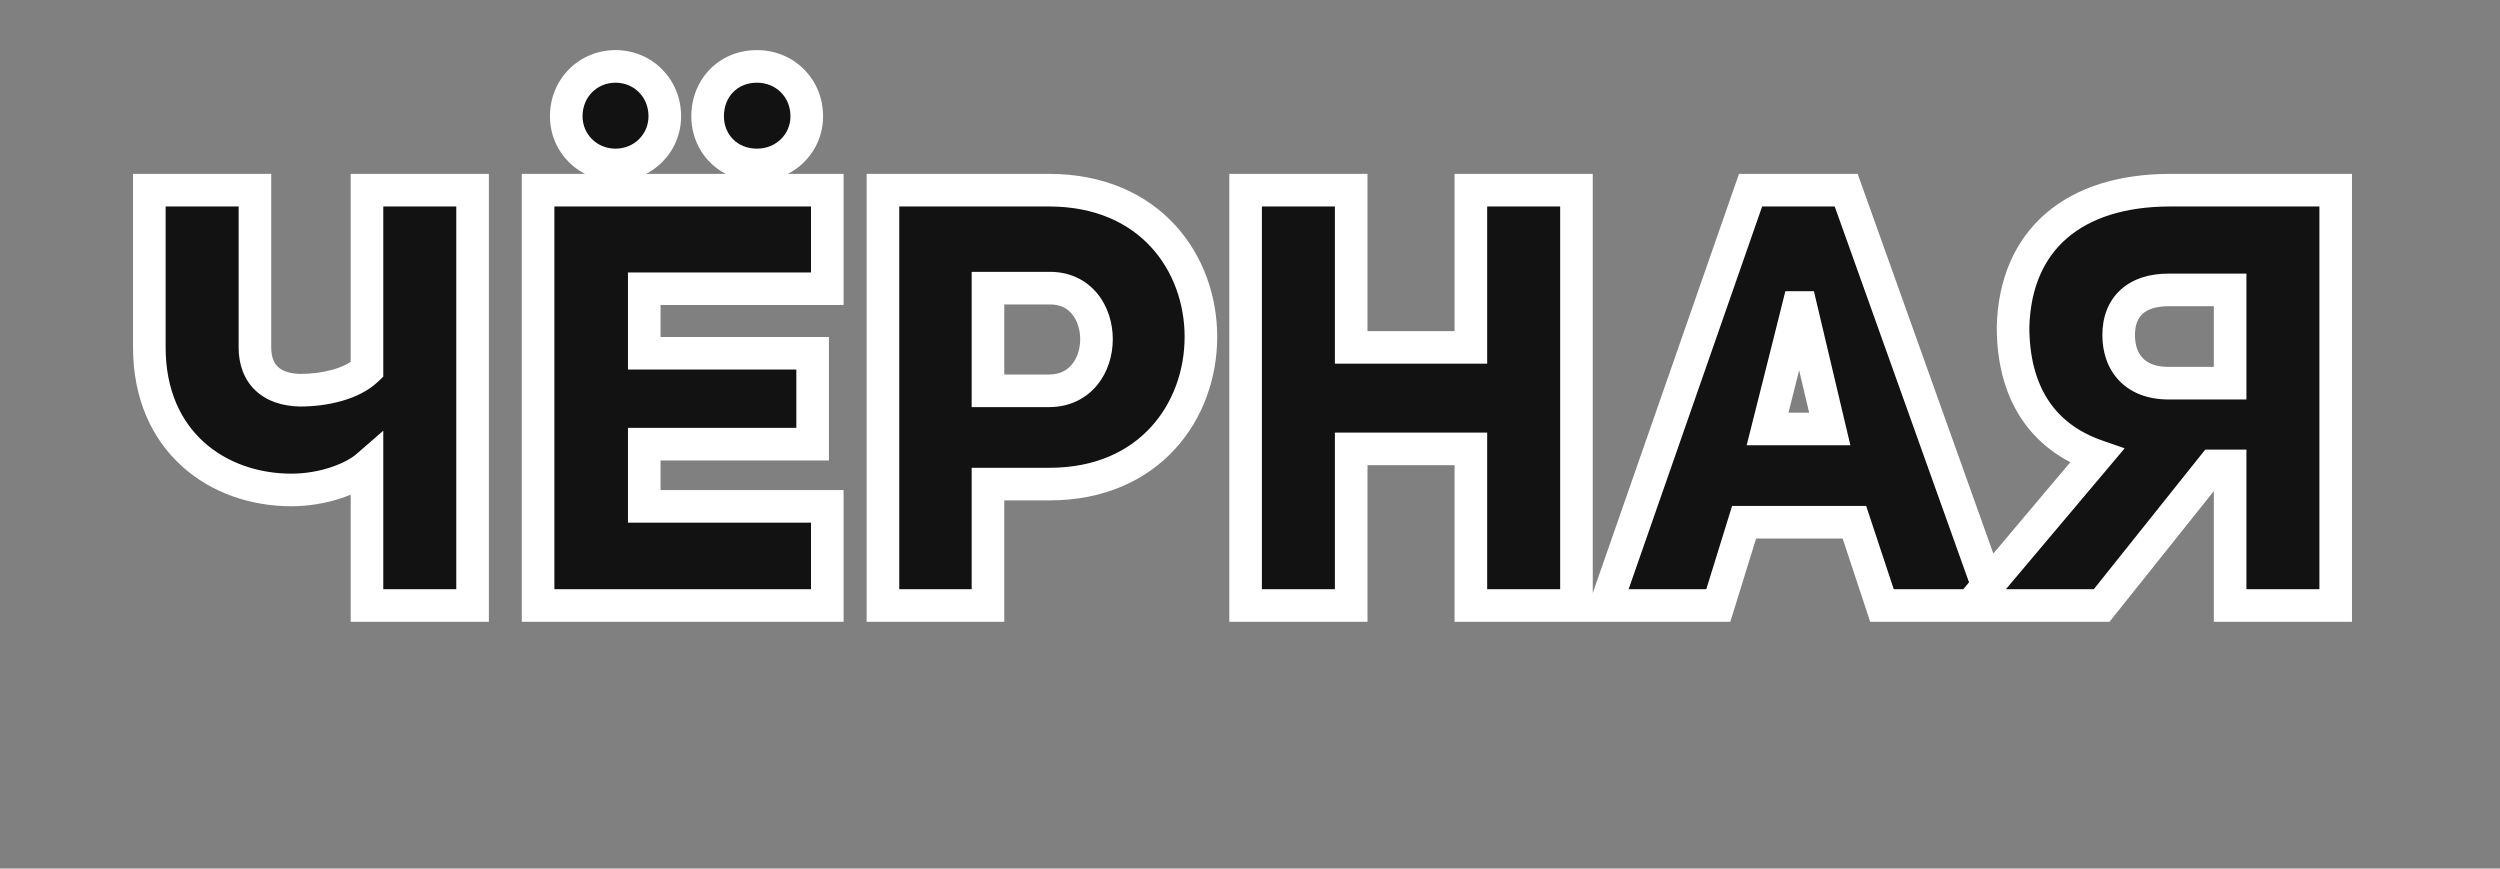 <?xml version="1.0" encoding="UTF-8"?> <svg xmlns="http://www.w3.org/2000/svg" width="1540" height="535" viewBox="0 0 1540 535" fill="none"><rect x="0" y="0" width="1540" height="535" fill="#808080" stroke="none"/><mask id="path-1-outside-1_20_244" maskUnits="userSpaceOnUse" x="81" y="30" width="1368" height="354" fill="black"><rect fill="white" x="81" y="30" width="1368" height="354"></rect><path d="M226.058 117.151H291.105V373H226.058V287.356C217.747 294.583 199.678 301.81 179.442 301.81C134.271 301.81 91.99 272.178 91.99 213.998V117.151H157.037V213.998C157.037 230.621 167.155 240.016 184.862 240.378C200.401 240.378 217.024 236.403 226.058 227.73V117.151ZM379.16 101.612C362.176 101.612 348.805 88.241 348.805 71.618C348.805 54.273 362.176 40.902 379.16 40.902C396.144 40.902 409.515 54.273 409.515 71.618C409.515 88.241 396.144 101.612 379.16 101.612ZM466.25 101.612C448.543 101.612 435.895 88.241 435.895 71.618C435.895 54.273 448.543 40.902 466.25 40.902C483.596 40.902 496.966 54.273 496.966 71.618C496.966 88.241 483.596 101.612 466.25 101.612ZM509.614 177.861H396.867V217.611H500.58V273.624H396.867V311.929H509.614V373H331.459V117.151H509.614V177.861ZM543.905 373V117.151H646.172C708.689 117.151 739.767 162.322 739.767 207.493C739.767 253.026 708.328 298.197 646.534 298.197H608.59V373H543.905ZM608.59 240.739H646.172C665.686 240.739 675.443 224.839 675.443 208.938C675.443 193.038 665.686 177.138 646.172 177.499H608.59V240.739ZM767.29 373V117.151H832.336V213.998H906.056V117.151H971.102V373H906.056V276.514H832.336V373H767.29ZM1159.3 373L1142.31 321.686H1074.37L1058.47 373H989.092L1078.35 117.151H1137.25L1228.68 373H1159.3ZM1107.62 189.425L1102.92 208.216L1088.83 264.228H1127.13L1109.43 189.425H1107.62ZM1336.89 117.151H1438.79V373H1373.75V286.994H1363.27L1294.61 373H1214.02L1291.72 280.851C1257.39 268.926 1240.04 241.1 1240.04 201.35C1241.49 147.506 1277.62 117.151 1336.89 117.151ZM1335.8 236.041H1373.75V178.584H1335.8C1316.29 178.584 1305.09 188.702 1305.09 206.409C1305.09 223.032 1314.84 236.041 1335.8 236.041Z"></path></mask><path d="M226.058 117.151H291.105V373H226.058V287.356C217.747 294.583 199.678 301.81 179.442 301.81C134.271 301.81 91.99 272.178 91.99 213.998V117.151H157.037V213.998C157.037 230.621 167.155 240.016 184.862 240.378C200.401 240.378 217.024 236.403 226.058 227.73V117.151ZM379.16 101.612C362.176 101.612 348.805 88.241 348.805 71.618C348.805 54.273 362.176 40.902 379.16 40.902C396.144 40.902 409.515 54.273 409.515 71.618C409.515 88.241 396.144 101.612 379.16 101.612ZM466.25 101.612C448.543 101.612 435.895 88.241 435.895 71.618C435.895 54.273 448.543 40.902 466.25 40.902C483.596 40.902 496.966 54.273 496.966 71.618C496.966 88.241 483.596 101.612 466.25 101.612ZM509.614 177.861H396.867V217.611H500.58V273.624H396.867V311.929H509.614V373H331.459V117.151H509.614V177.861ZM543.905 373V117.151H646.172C708.689 117.151 739.767 162.322 739.767 207.493C739.767 253.026 708.328 298.197 646.534 298.197H608.59V373H543.905ZM608.59 240.739H646.172C665.686 240.739 675.443 224.839 675.443 208.938C675.443 193.038 665.686 177.138 646.172 177.499H608.59V240.739ZM767.29 373V117.151H832.336V213.998H906.056V117.151H971.102V373H906.056V276.514H832.336V373H767.29ZM1159.3 373L1142.31 321.686H1074.37L1058.47 373H989.092L1078.35 117.151H1137.25L1228.68 373H1159.3ZM1107.62 189.425L1102.92 208.216L1088.83 264.228H1127.13L1109.43 189.425H1107.62ZM1336.89 117.151H1438.79V373H1373.75V286.994H1363.27L1294.61 373H1214.02L1291.72 280.851C1257.39 268.926 1240.04 241.1 1240.04 201.35C1241.49 147.506 1277.62 117.151 1336.89 117.151ZM1335.8 236.041H1373.75V178.584H1335.8C1316.29 178.584 1305.09 188.702 1305.09 206.409C1305.09 223.032 1314.84 236.041 1335.8 236.041Z" fill="#121212"></path><path d="M226.058 117.151V107.111H216.019V117.151H226.058ZM291.105 117.151H301.144V107.111H291.105V117.151ZM291.105 373V383.04H301.144V373H291.105ZM226.058 373H216.019V383.04H226.058V373ZM226.058 287.356H236.098V265.321L219.47 279.78L226.058 287.356ZM91.99 117.151V107.111H81.951V117.151H91.99ZM157.037 117.151H167.076V107.111H157.037V117.151ZM184.862 240.378L184.657 250.415L184.76 250.417H184.862V240.378ZM226.058 227.73L233.011 234.972L236.098 232.009V227.73H226.058ZM226.058 127.19H291.105V107.111H226.058V127.19ZM281.065 117.151V373H301.144V117.151H281.065ZM291.105 362.96H226.058V383.04H291.105V362.96ZM236.098 373V287.356H216.019V373H236.098ZM219.47 279.78C213.34 285.11 197.772 291.771 179.442 291.771V311.85C201.585 311.85 222.153 304.056 232.646 294.931L219.47 279.78ZM179.442 291.771C158.982 291.771 139.632 285.059 125.515 272.279C111.558 259.644 102.03 240.472 102.03 213.998H81.951C81.951 245.704 93.563 270.438 112.039 287.164C130.355 303.746 154.73 311.85 179.442 311.85V291.771ZM102.03 213.998V117.151H81.951V213.998H102.03ZM91.99 127.19H157.037V107.111H91.99V127.19ZM146.997 117.151V213.998H167.076V117.151H146.997ZM146.997 213.998C146.997 224.397 150.222 233.802 157.422 240.59C164.506 247.27 174.154 250.201 184.657 250.415L185.067 230.34C177.863 230.193 173.598 228.245 171.197 225.981C168.91 223.825 167.076 220.222 167.076 213.998H146.997ZM184.862 250.417C201.327 250.417 221.178 246.332 233.011 234.972L219.106 220.487C212.871 226.473 199.475 230.338 184.862 230.338V250.417ZM236.098 227.73V117.151H216.019V227.73H236.098ZM509.614 177.861V187.9H519.654V177.861H509.614ZM396.867 177.861V167.821H386.828V177.861H396.867ZM396.867 217.611H386.828V227.651H396.867V217.611ZM500.58 217.611H510.62V207.572H500.58V217.611ZM500.58 273.624V283.663H510.62V273.624H500.58ZM396.867 273.624V263.584H386.828V273.624H396.867ZM396.867 311.929H386.828V321.968H396.867V311.929ZM509.614 311.929H519.654V301.889H509.614V311.929ZM509.614 373V383.04H519.654V373H509.614ZM331.459 373H321.42V383.04H331.459V373ZM331.459 117.151V107.111H321.42V117.151H331.459ZM509.614 117.151H519.654V107.111H509.614V117.151ZM379.16 91.572C367.642 91.572 358.845 82.618 358.845 71.618H338.766C338.766 93.864 356.71 111.652 379.16 111.652V91.572ZM358.845 71.618C358.845 59.739 367.798 50.941 379.16 50.941V30.862C356.553 30.862 338.766 48.806 338.766 71.618H358.845ZM379.16 50.941C390.522 50.941 399.476 59.739 399.476 71.618H419.555C419.555 48.806 401.767 30.862 379.16 30.862V50.941ZM399.476 71.618C399.476 82.618 390.678 91.572 379.16 91.572V111.652C401.61 111.652 419.555 93.864 419.555 71.618H399.476ZM466.25 91.572C454.167 91.572 445.935 82.776 445.935 71.618H425.855C425.855 93.707 442.919 111.652 466.25 111.652V91.572ZM445.935 71.618C445.935 59.58 454.322 50.941 466.25 50.941V30.862C442.764 30.862 425.855 48.965 425.855 71.618H445.935ZM466.25 50.941C478.051 50.941 486.927 59.817 486.927 71.618H507.006C507.006 48.728 489.14 30.862 466.25 30.862V50.941ZM486.927 71.618C486.927 82.541 478.208 91.572 466.25 91.572V111.652C488.983 111.652 507.006 93.942 507.006 71.618H486.927ZM509.614 167.821H396.867V187.9H509.614V167.821ZM386.828 177.861V217.611H406.907V177.861H386.828ZM396.867 227.651H500.58V207.572H396.867V227.651ZM490.54 217.611V273.624H510.62V217.611H490.54ZM500.58 263.584H396.867V283.663H500.58V263.584ZM386.828 273.624V311.929H406.907V273.624H386.828ZM396.867 321.968H509.614V301.889H396.867V321.968ZM499.575 311.929V373H519.654V311.929H499.575ZM509.614 362.96H331.459V383.04H509.614V362.96ZM341.499 373V117.151H321.42V373H341.499ZM331.459 127.19H509.614V107.111H331.459V127.19ZM499.575 117.151V177.861H519.654V117.151H499.575ZM543.905 373H533.865V383.04H543.905V373ZM543.905 117.151V107.111H533.865V117.151H543.905ZM608.59 298.197V288.157H598.55V298.197H608.59ZM608.59 373V383.04H618.629V373H608.59ZM608.59 240.739H598.55V250.779H608.59V240.739ZM646.172 177.499V187.539H646.265L646.358 187.537L646.172 177.499ZM608.59 177.499V167.46H598.55V177.499H608.59ZM553.944 373V117.151H533.865V373H553.944ZM543.905 127.19H646.172V107.111H543.905V127.19ZM646.172 127.19C674.832 127.19 695.479 137.457 709.025 152.18C722.717 167.063 729.727 187.135 729.727 207.493H749.806C749.806 182.68 741.278 157.581 723.802 138.585C706.179 119.43 680.029 107.111 646.172 107.111V127.19ZM729.727 207.493C729.727 228.021 722.633 248.193 708.926 263.132C695.363 277.913 674.8 288.157 646.534 288.157V308.236C680.061 308.236 706.115 295.894 723.72 276.707C741.181 257.677 749.806 232.497 749.806 207.493H729.727ZM646.534 288.157H608.59V308.236H646.534V288.157ZM598.55 298.197V373H618.629V298.197H598.55ZM608.59 362.96H543.905V383.04H608.59V362.96ZM608.59 250.779H646.172V230.699H608.59V250.779ZM646.172 250.779C658.958 250.779 669.121 245.439 675.896 237.159C682.472 229.121 685.483 218.814 685.483 208.938H665.404C665.404 214.963 663.536 220.556 660.355 224.444C657.373 228.089 652.901 230.699 646.172 230.699V250.779ZM685.483 208.938C685.483 199.072 682.476 188.745 675.872 180.734C669.053 172.464 658.819 167.224 645.986 167.462L646.358 187.537C653.039 187.414 657.441 189.943 660.379 193.507C663.532 197.331 665.404 202.905 665.404 208.938H685.483ZM646.172 167.46H608.59V187.539H646.172V167.46ZM598.55 177.499V240.739H618.629V177.499H598.55ZM767.29 373H757.25V383.04H767.29V373ZM767.29 117.151V107.111H757.25V117.151H767.29ZM832.336 117.151H842.376V107.111H832.336V117.151ZM832.336 213.998H822.297V224.037H832.336V213.998ZM906.056 213.998V224.037H916.095V213.998H906.056ZM906.056 117.151V107.111H896.016V117.151H906.056ZM971.102 117.151H981.142V107.111H971.102V117.151ZM971.102 373V383.04H981.142V373H971.102ZM906.056 373H896.016V383.04H906.056V373ZM906.056 276.514H916.095V266.475H906.056V276.514ZM832.336 276.514V266.475H822.297V276.514H832.336ZM832.336 373V383.04H842.376V373H832.336ZM777.33 373V117.151H757.25V373H777.33ZM767.29 127.19H832.336V107.111H767.29V127.19ZM822.297 117.151V213.998H842.376V117.151H822.297ZM832.336 224.037H906.056V203.958H832.336V224.037ZM916.095 213.998V117.151H896.016V213.998H916.095ZM906.056 127.19H971.102V107.111H906.056V127.19ZM961.063 117.151V373H981.142V117.151H961.063ZM971.102 362.96H906.056V383.04H971.102V362.96ZM916.095 373V276.514H896.016V373H916.095ZM906.056 266.475H832.336V286.554H906.056V266.475ZM822.297 276.514V373H842.376V276.514H822.297ZM832.336 362.96H767.29V383.04H832.336V362.96ZM1159.3 373L1149.77 376.155L1152.04 383.04H1159.3V373ZM1142.31 321.686L1151.84 318.531L1149.56 311.646H1142.31V321.686ZM1074.37 321.686V311.646H1066.97L1064.78 318.714L1074.37 321.686ZM1058.47 373V383.04H1065.87L1068.06 375.971L1058.47 373ZM989.092 373L979.612 369.693L974.956 383.04H989.092V373ZM1078.35 117.151V107.111H1071.22L1068.87 113.844L1078.35 117.151ZM1137.25 117.151L1146.71 113.772L1144.33 107.111H1137.25V117.151ZM1228.68 373V383.04H1242.93L1238.13 369.622L1228.68 373ZM1107.62 189.425V179.385H1099.78L1097.88 186.99L1107.62 189.425ZM1102.92 208.216L1112.66 210.665L1112.66 210.658L1112.66 210.651L1102.92 208.216ZM1088.83 264.228L1079.09 261.778L1075.95 274.268H1088.83V264.228ZM1127.13 264.228V274.268H1139.83L1136.9 261.915L1127.13 264.228ZM1109.43 189.425L1119.2 187.112L1117.37 179.385H1109.43V189.425ZM1168.83 369.845L1151.84 318.531L1132.78 324.84L1149.77 376.155L1168.83 369.845ZM1142.31 311.646H1074.37V331.725H1142.31V311.646ZM1064.78 318.714L1048.88 370.029L1068.06 375.971L1083.96 324.657L1064.78 318.714ZM1058.47 362.96H989.092V383.04H1058.47V362.96ZM998.571 376.307L1087.83 120.458L1068.87 113.844L979.612 369.693L998.571 376.307ZM1078.35 127.19H1137.25V107.111H1078.35V127.19ZM1127.8 120.529L1219.23 376.378L1238.13 369.622L1146.71 113.772L1127.8 120.529ZM1228.68 362.96H1159.3V383.04H1228.68V362.96ZM1097.88 186.99L1093.18 205.781L1112.66 210.651L1117.36 191.86L1097.88 186.99ZM1093.19 205.766L1079.09 261.778L1098.57 266.678L1112.66 210.665L1093.19 205.766ZM1088.83 274.268H1127.13V254.188H1088.83V274.268ZM1136.9 261.915L1119.2 187.112L1099.66 191.737L1117.36 266.541L1136.9 261.915ZM1109.43 179.385H1107.62V199.464H1109.43V179.385ZM1438.79 117.151H1448.83V107.111H1438.79V117.151ZM1438.79 373V383.04H1448.83V373H1438.79ZM1373.75 373H1363.71V383.04H1373.75V373ZM1373.75 286.994H1383.79V276.955H1373.75V286.994ZM1363.27 286.994V276.955H1358.43L1355.42 280.731L1363.27 286.994ZM1294.61 373V383.04H1299.44L1302.45 379.264L1294.61 373ZM1214.02 373L1206.35 366.529L1192.42 383.04H1214.02V373ZM1291.72 280.851L1299.39 287.322L1308.8 276.159L1295.01 271.367L1291.72 280.851ZM1240.04 201.35L1230 201.08L1230 201.215V201.35H1240.04ZM1373.75 236.041V246.081H1383.79V236.041H1373.75ZM1373.75 178.584H1383.79V168.544H1373.75V178.584ZM1336.89 127.19H1438.79V107.111H1336.89V127.19ZM1428.75 117.151V373H1448.83V117.151H1428.75ZM1438.79 362.96H1373.75V383.04H1438.79V362.96ZM1383.79 373V286.994H1363.71V373H1383.79ZM1373.75 276.955H1363.27V297.034H1373.75V276.955ZM1355.42 280.731L1286.76 366.736L1302.45 379.264L1371.11 293.258L1355.42 280.731ZM1294.61 362.96H1214.02V383.04H1294.61V362.96ZM1221.7 379.471L1299.39 287.322L1284.04 274.379L1206.35 366.529L1221.7 379.471ZM1295.01 271.367C1279.74 266.062 1268.74 257.436 1261.45 246.104C1254.1 234.677 1250.08 219.791 1250.08 201.35H1230C1230 222.659 1234.65 241.561 1244.56 256.965C1254.53 272.465 1269.36 283.715 1288.42 290.335L1295.01 271.367ZM1250.08 201.619C1250.74 177.006 1259.22 158.825 1273.33 146.665C1287.62 134.361 1308.88 127.19 1336.89 127.19V107.111C1305.63 107.111 1279.19 115.118 1260.23 131.452C1241.1 147.931 1230.79 171.85 1230 201.08L1250.08 201.619ZM1335.8 246.081H1373.75V226.002H1335.8V246.081ZM1383.79 236.041V178.584H1363.71V236.041H1383.79ZM1373.75 168.544H1335.8V188.623H1373.75V168.544ZM1335.8 168.544C1324.41 168.544 1314.02 171.503 1306.39 178.413C1298.61 185.454 1295.05 195.366 1295.05 206.409H1315.13C1315.13 199.745 1317.16 195.744 1319.86 193.299C1322.71 190.723 1327.68 188.623 1335.8 188.623V168.544ZM1295.05 206.409C1295.05 216.628 1298.06 226.743 1305.3 234.37C1312.64 242.1 1323.18 246.081 1335.8 246.081V226.002C1327.47 226.002 1322.65 223.478 1319.87 220.547C1316.99 217.514 1315.13 212.812 1315.13 206.409H1295.05Z" fill="white" mask="url(#path-1-outside-1_20_244)"></path></svg> 